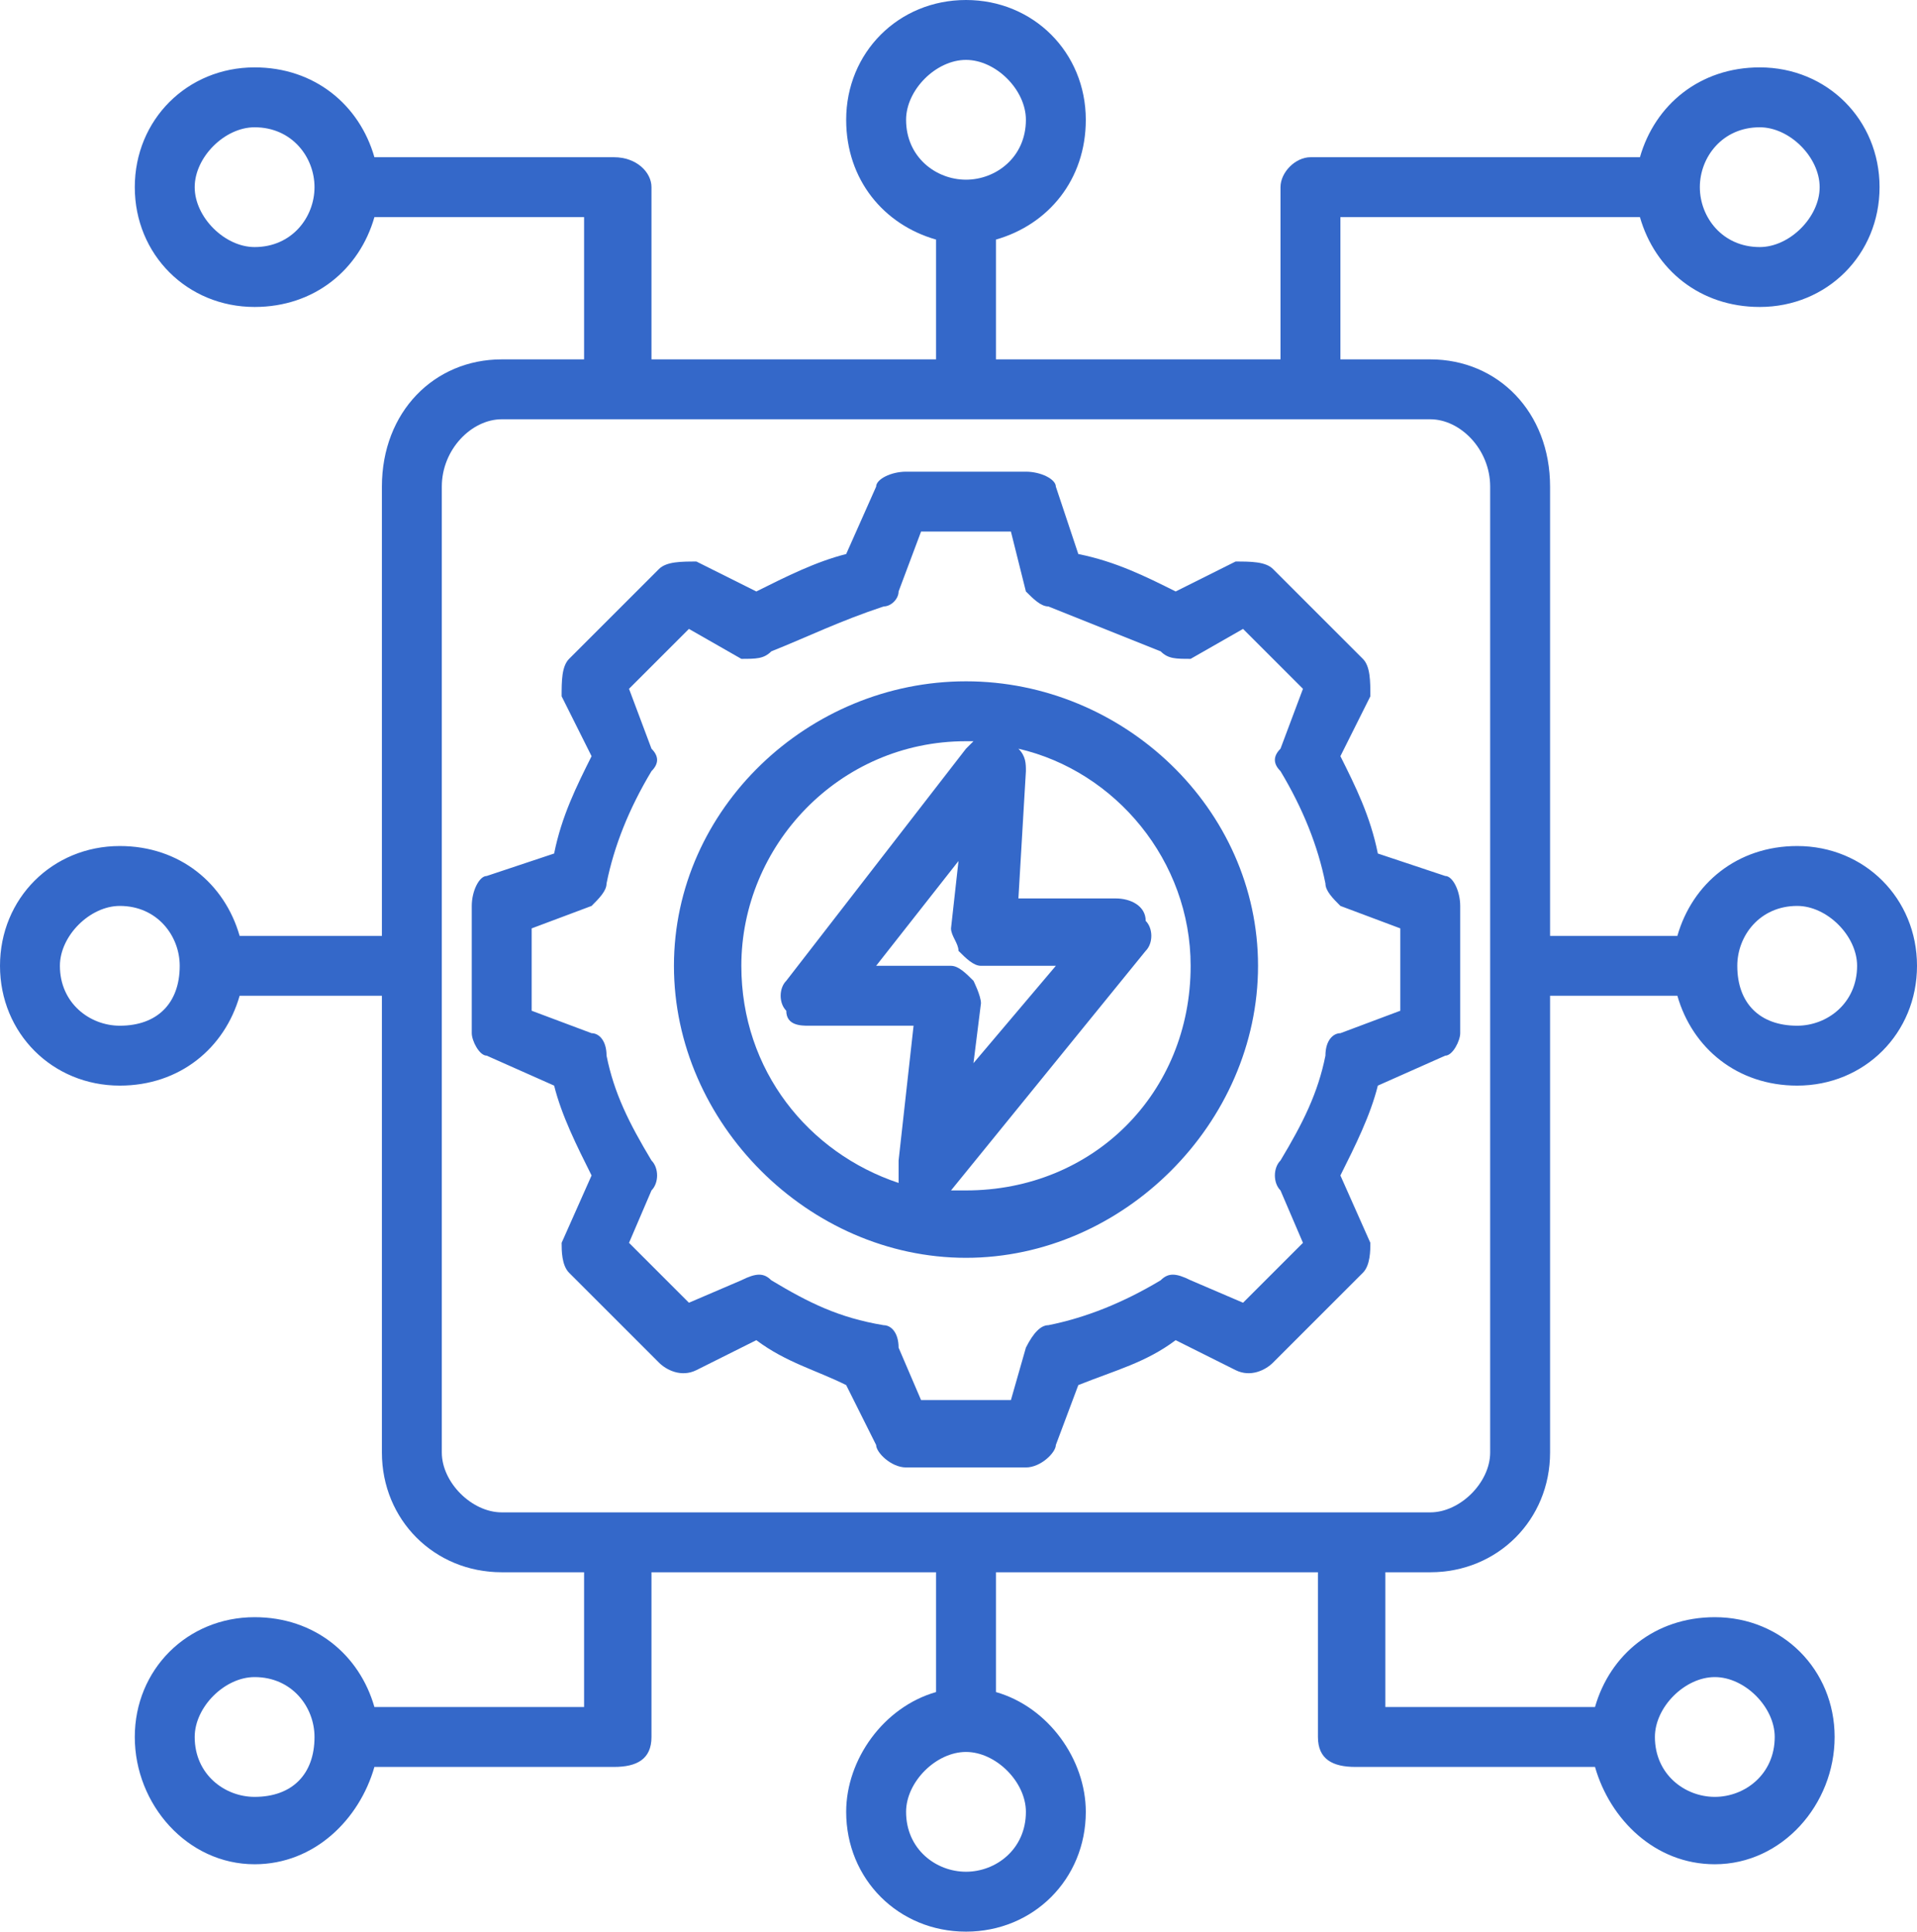 <svg xmlns="http://www.w3.org/2000/svg" xmlns:xlink="http://www.w3.org/1999/xlink" xml:space="preserve" width="256px" height="258px" style="shape-rendering:geometricPrecision; text-rendering:geometricPrecision; image-rendering:optimizeQuality; fill-rule:evenodd; clip-rule:evenodd" viewBox="0 0 256 258"> <defs>  <style type="text/css">       .fil0 {fill:none}    .fil1 {fill:#3468C9}     </style> </defs> <g id="Layer_x0020_1">    <g id="_1028914480">   <rect class="fil0" y="1" width="256" height="256"></rect>   <path class="fil1" d="M191 210c9,0 16,-7 16,-16l0 -61 17 0c2,7 8,12 16,12 9,0 16,-7 16,-16 0,-9 -7,-16 -16,-16 -8,0 -14,5 -16,12l-17 0 0 -60c0,-10 -7,-17 -16,-17l-12 0 0 -19 40 0c2,7 8,12 16,12 9,0 16,-7 16,-16 0,-9 -7,-16 -16,-16 -8,0 -14,5 -16,12l-44 0c-2,0 -4,2 -4,4l0 23 -38 0 0 -16c7,-2 12,-8 12,-16 0,-9 -7,-16 -16,-16 -9,0 -16,7 -16,16 0,8 5,14 12,16l0 16 -38 0 0 -23c0,-2 -2,-4 -5,-4l-32 0c-2,-7 -8,-12 -16,-12 -9,0 -16,7 -16,16 0,9 7,16 16,16 8,0 14,-5 16,-12l28 0 0 19 -11 0c-9,0 -16,7 -16,17l0 60 -19 0c-2,-7 -8,-12 -16,-12 -9,0 -16,7 -16,16 0,9 7,16 16,16 8,0 14,-5 16,-12l19 0 0 61c0,9 7,16 16,16l11 0 0 18 -28 0c-2,-7 -8,-12 -16,-12 -9,0 -16,7 -16,16 0,9 7,17 16,17 8,0 14,-6 16,-13l32 0c3,0 5,-1 5,-4l0 -22 38 0 0 16c-7,2 -12,9 -12,16 0,9 7,16 16,16 9,0 16,-7 16,-16 0,-7 -5,-14 -12,-16l0 -16 43 0 0 22c0,3 2,4 5,4l32 0c2,7 8,13 16,13 9,0 16,-8 16,-17 0,-9 -7,-16 -16,-16 -8,0 -14,5 -16,12l-28 0 0 -18 6 0 0 0zm49 -89c4,0 8,4 8,8 0,5 -4,8 -8,8 -5,0 -8,-3 -8,-8 0,-4 3,-8 8,-8zm-5 -104c4,0 8,4 8,8 0,4 -4,8 -8,8 -5,0 -8,-4 -8,-8 0,-4 3,-8 8,-8zm-114 -1c0,-4 4,-8 8,-8 4,0 8,4 8,8 0,5 -4,8 -8,8 -4,0 -8,-3 -8,-8zm-87 17c-4,0 -8,-4 -8,-8 0,-4 4,-8 8,-8 5,0 8,4 8,8 0,4 -3,8 -8,8zm-18 104c-4,0 -8,-3 -8,-8 0,-4 4,-8 8,-8 5,0 8,4 8,8 0,5 -3,8 -8,8zm18 103c-4,0 -8,-3 -8,-8 0,-4 4,-8 8,-8 5,0 8,4 8,8 0,5 -3,8 -8,8zm103 2c0,5 -4,8 -8,8 -4,0 -8,-3 -8,-8 0,-4 4,-8 8,-8 4,0 8,4 8,8zm92 -18c4,0 8,4 8,8 0,5 -4,8 -8,8 -4,0 -8,-3 -8,-8 0,-4 4,-8 8,-8zm-170 -30l0 -129c0,-5 4,-9 8,-9l124 0c4,0 8,4 8,9l0 129c0,4 -4,8 -8,8l-124 0c-4,0 -8,-4 -8,-8zm134 -53c1,0 2,-2 2,-3l0 -17c0,-2 -1,-4 -2,-4l-9 -3c-1,-5 -3,-9 -5,-13l4 -8c0,-2 0,-4 -1,-5l-12 -12c-1,-1 -3,-1 -5,-1l-8 4c-4,-2 -8,-4 -13,-5l-3 -9c0,-1 -2,-2 -4,-2l-16 0c-2,0 -4,1 -4,2l-4 9c-4,1 -8,3 -12,5l-8 -4c-2,0 -4,0 -5,1l-12 12c-1,1 -1,3 -1,5l4 8c-2,4 -4,8 -5,13l-9 3c-1,0 -2,2 -2,4l0 17c0,1 1,3 2,3l9 4c1,4 3,8 5,12l-4 9c0,1 0,3 1,4l12 12c1,1 3,2 5,1l8 -4c4,3 8,4 12,6l4 8c0,1 2,3 4,3l16 0c2,0 4,-2 4,-3l3 -8c5,-2 9,-3 13,-6l8 4c2,1 4,0 5,-1l12 -12c1,-1 1,-3 1,-4l-4 -9c2,-4 4,-8 5,-12l9 -4zm-16 0c-1,5 -3,9 -6,14 -1,1 -1,3 0,4l3 7 -8 8 -7 -3c-2,-1 -3,-1 -4,0 -5,3 -10,5 -15,6 -1,0 -2,1 -3,3l-2 7 -12 0 -3 -7c0,-2 -1,-3 -2,-3 -6,-1 -10,-3 -15,-6 -1,-1 -2,-1 -4,0l-7 3 -8 -8 3 -7c1,-1 1,-3 0,-4 -3,-5 -5,-9 -6,-14 0,-2 -1,-3 -2,-3l-8 -3 0 -11 8 -3c1,-1 2,-2 2,-3 1,-5 3,-10 6,-15 1,-1 1,-2 0,-3l-3 -8 8 -8 7 4c2,0 3,0 4,-1 5,-2 9,-4 15,-6 1,0 2,-1 2,-2l3 -8 12 0 2 8c1,1 2,2 3,2 5,2 10,4 15,6 1,1 2,1 4,1l7 -4 8 8 -3 8c-1,1 -1,2 0,3 3,5 5,10 6,15 0,1 1,2 2,3l8 3 0 11 -8 3c-1,0 -2,1 -2,3l0 0zm-48 -50c-21,0 -39,17 -39,38 0,21 18,39 39,39 21,0 39,-18 39,-39 0,-21 -18,-38 -39,-38zm1 40c-1,-1 -2,-2 -3,-2l-10 0 11 -14 -1 9c0,1 1,2 1,3 1,1 2,2 3,2l10 0 -11 13 1 -8c0,-1 -1,-3 -1,-3zm-31 -2c0,-16 13,-30 30,-30 0,0 1,0 1,0 0,0 0,0 -1,1l-24 31c-1,1 -1,3 0,4 0,2 2,2 3,2l14 0 -2 18c0,1 0,2 0,3 -12,-4 -21,-15 -21,-29l0 0zm30 30c-1,0 -2,0 -3,0 1,0 1,0 1,0l26 -32c1,-1 1,-3 0,-4 0,-2 -2,-3 -4,-3l-13 0 1 -17c0,-1 0,-2 -1,-3 13,3 23,15 23,29 0,17 -13,30 -30,30z"></path>  </g> </g></svg>